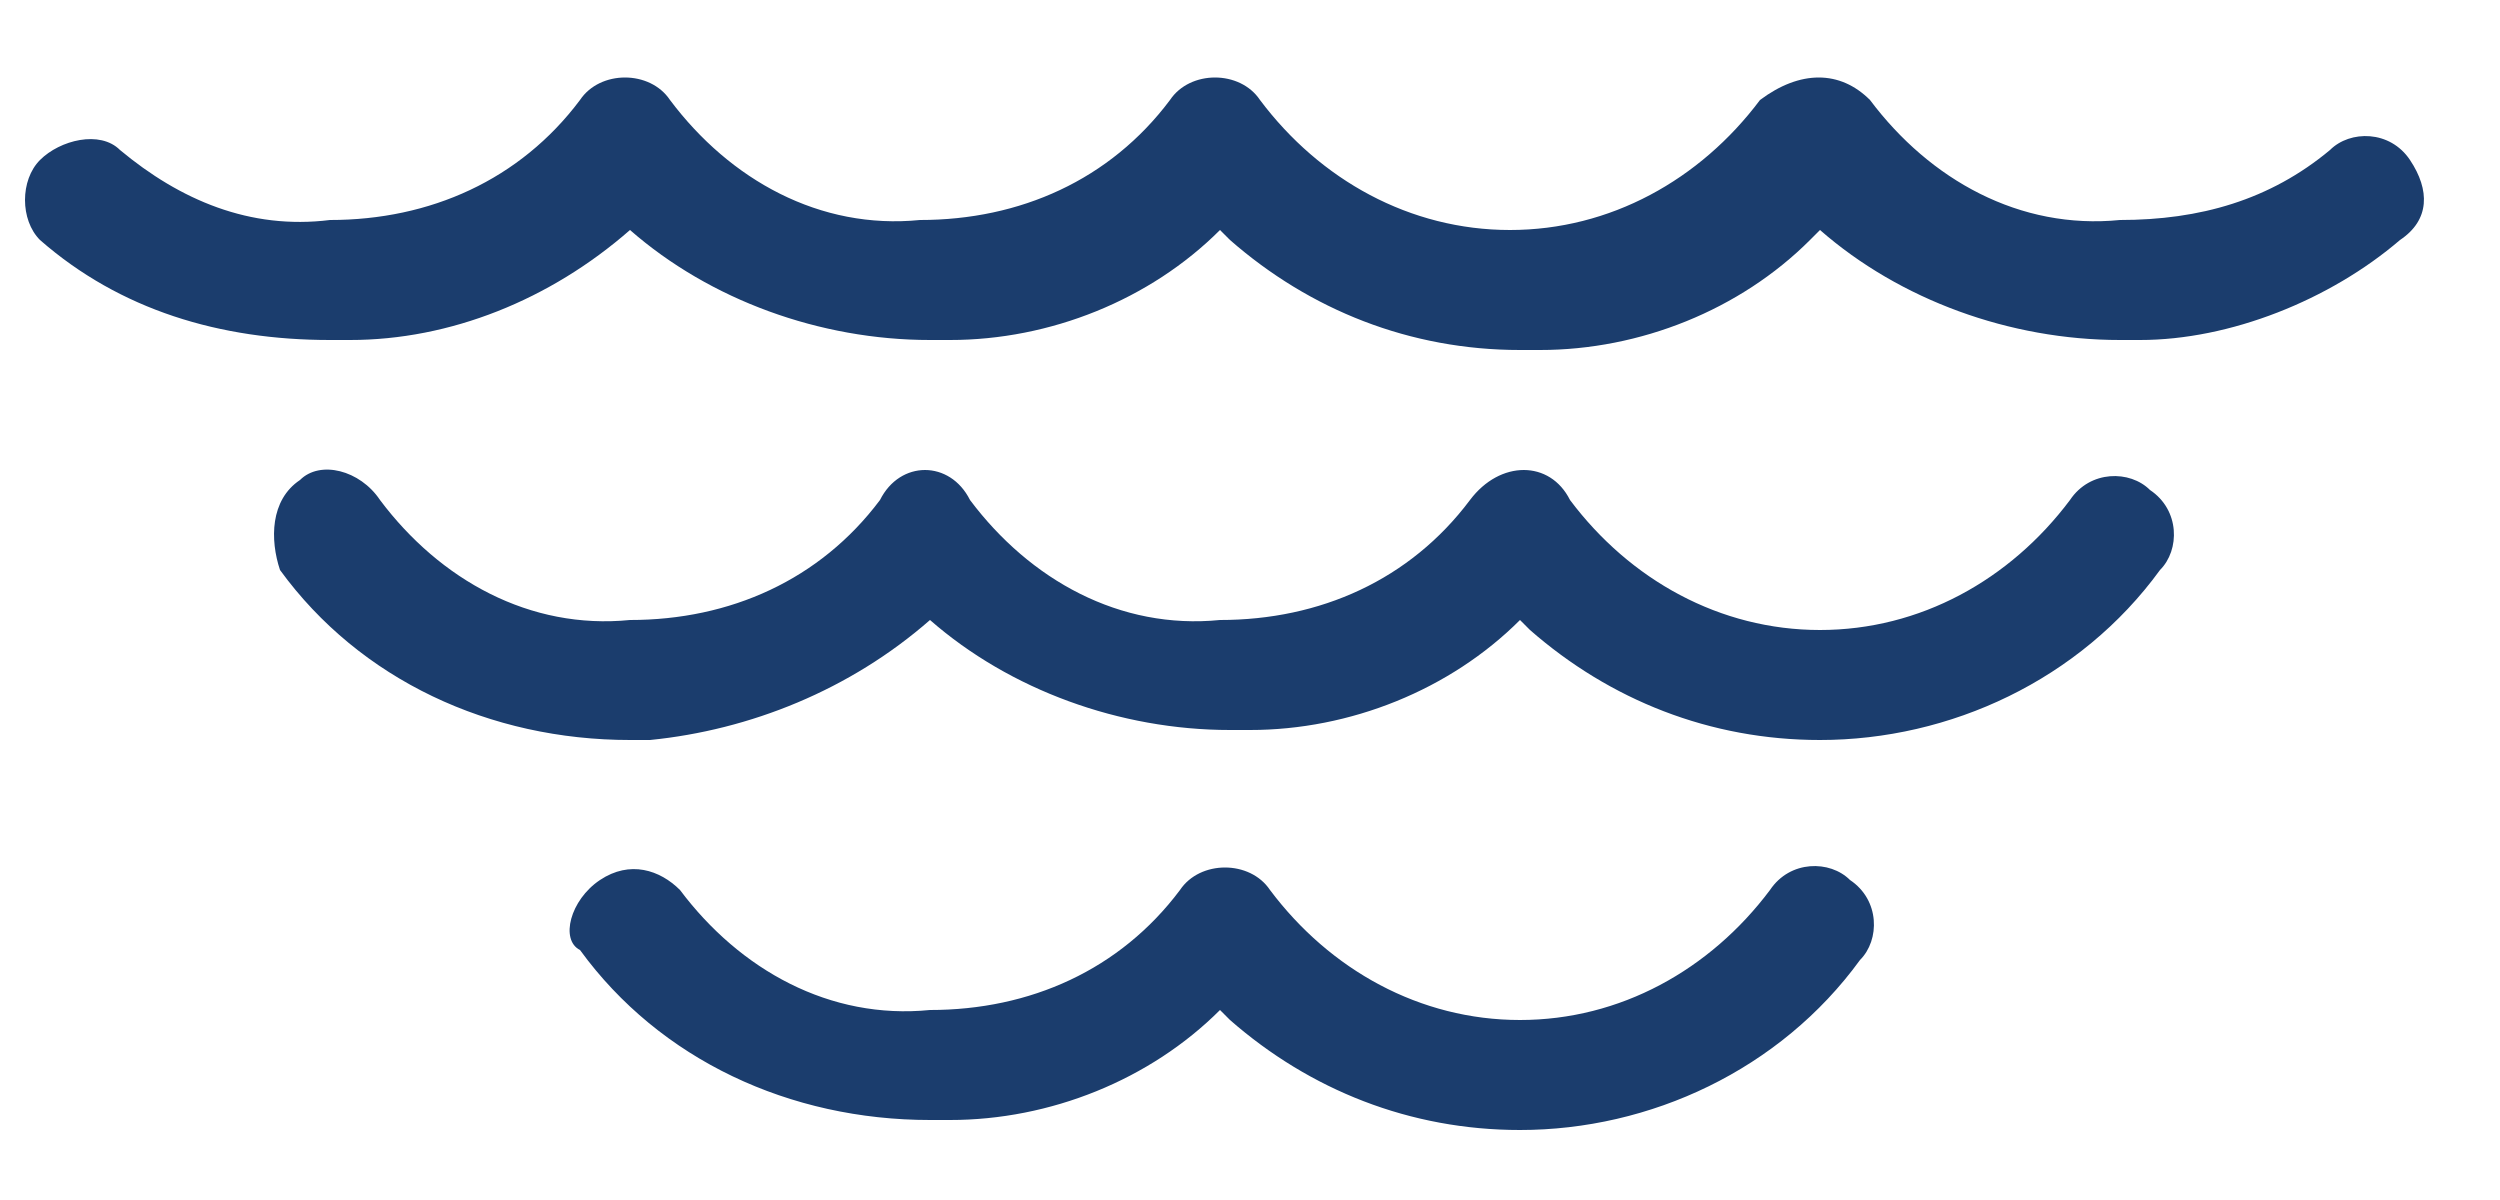 <svg enable-background="new 0 0 25 12" height="12" viewBox="0 0 25 12" width="25" xmlns="http://www.w3.org/2000/svg"><path clip-rule="evenodd" d="m12.7 8.9c.6.8 1.5 1.3 2.5 1.3s1.9-.5 2.5-1.3c.2-.3.6-.3.8-.1.3.2.3.6.1.8-.8 1.1-2.1 1.7-3.4 1.7-1.1 0-2.1-.4-2.9-1.1l-.1-.1c-.7.7-1.7 1.1-2.7 1.1h-.2c-1.4 0-2.7-.6-3.5-1.7-.2-.1-.1-.5.2-.7s.6-.1.8.1c.6.8 1.5 1.3 2.5 1.2 1 0 1.9-.4 2.5-1.2.2-.3.7-.3.9 0zm3-3.9c.6.8 1.5 1.3 2.5 1.3s1.9-.5 2.5-1.3c.2-.3.6-.3.8-.1.3.2.3.6.1.8-.8 1.1-2.1 1.7-3.4 1.7-1.1 0-2.1-.4-2.9-1.1l-.1-.1c-.7.7-1.7 1.1-2.7 1.1h-.2c-1.1 0-2.2-.4-3-1.1-.8.7-1.8 1.1-2.8 1.2h-.2c-1.4 0-2.7-.6-3.5-1.7-.1-.3-.1-.7.2-.9.2-.2.6-.1.8.2.6.8 1.5 1.3 2.5 1.2 1 0 1.9-.4 2.5-1.2.2-.4.7-.4.9 0 .6.8 1.5 1.3 2.5 1.2 1 0 1.9-.4 2.5-1.2.3-.4.8-.4 1 0zm3-4c.6.8 1.5 1.3 2.5 1.2.8 0 1.5-.2 2.1-.7.2-.2.6-.2.8.1s.2.6-.1.8c-.7.6-1.7 1-2.6 1h-.2c-1.1 0-2.2-.4-3-1.1l-.1.1c-.7.7-1.7 1.1-2.7 1.1h-.2c-1.1 0-2.1-.4-2.9-1.1l-.1-.1c-.7.7-1.7 1.1-2.7 1.1h-.2c-1.1 0-2.2-.4-3-1.1-.8.7-1.8 1.1-2.8 1.1h-.2c-1.1 0-2.1-.3-2.9-1-.2-.2-.2-.6 0-.8s.6-.3.8-.1c.6.5 1.3.8 2.1.7 1 0 1.9-.4 2.5-1.2.2-.3.7-.3.9 0 .6.8 1.5 1.3 2.5 1.2 1 0 1.9-.4 2.5-1.2.2-.3.7-.3.9 0 .6.8 1.5 1.3 2.5 1.3s1.9-.5 2.5-1.3c.4-.3.8-.3 1.1 0z" fill="#1b3d6d" fill-rule="evenodd"/></svg>